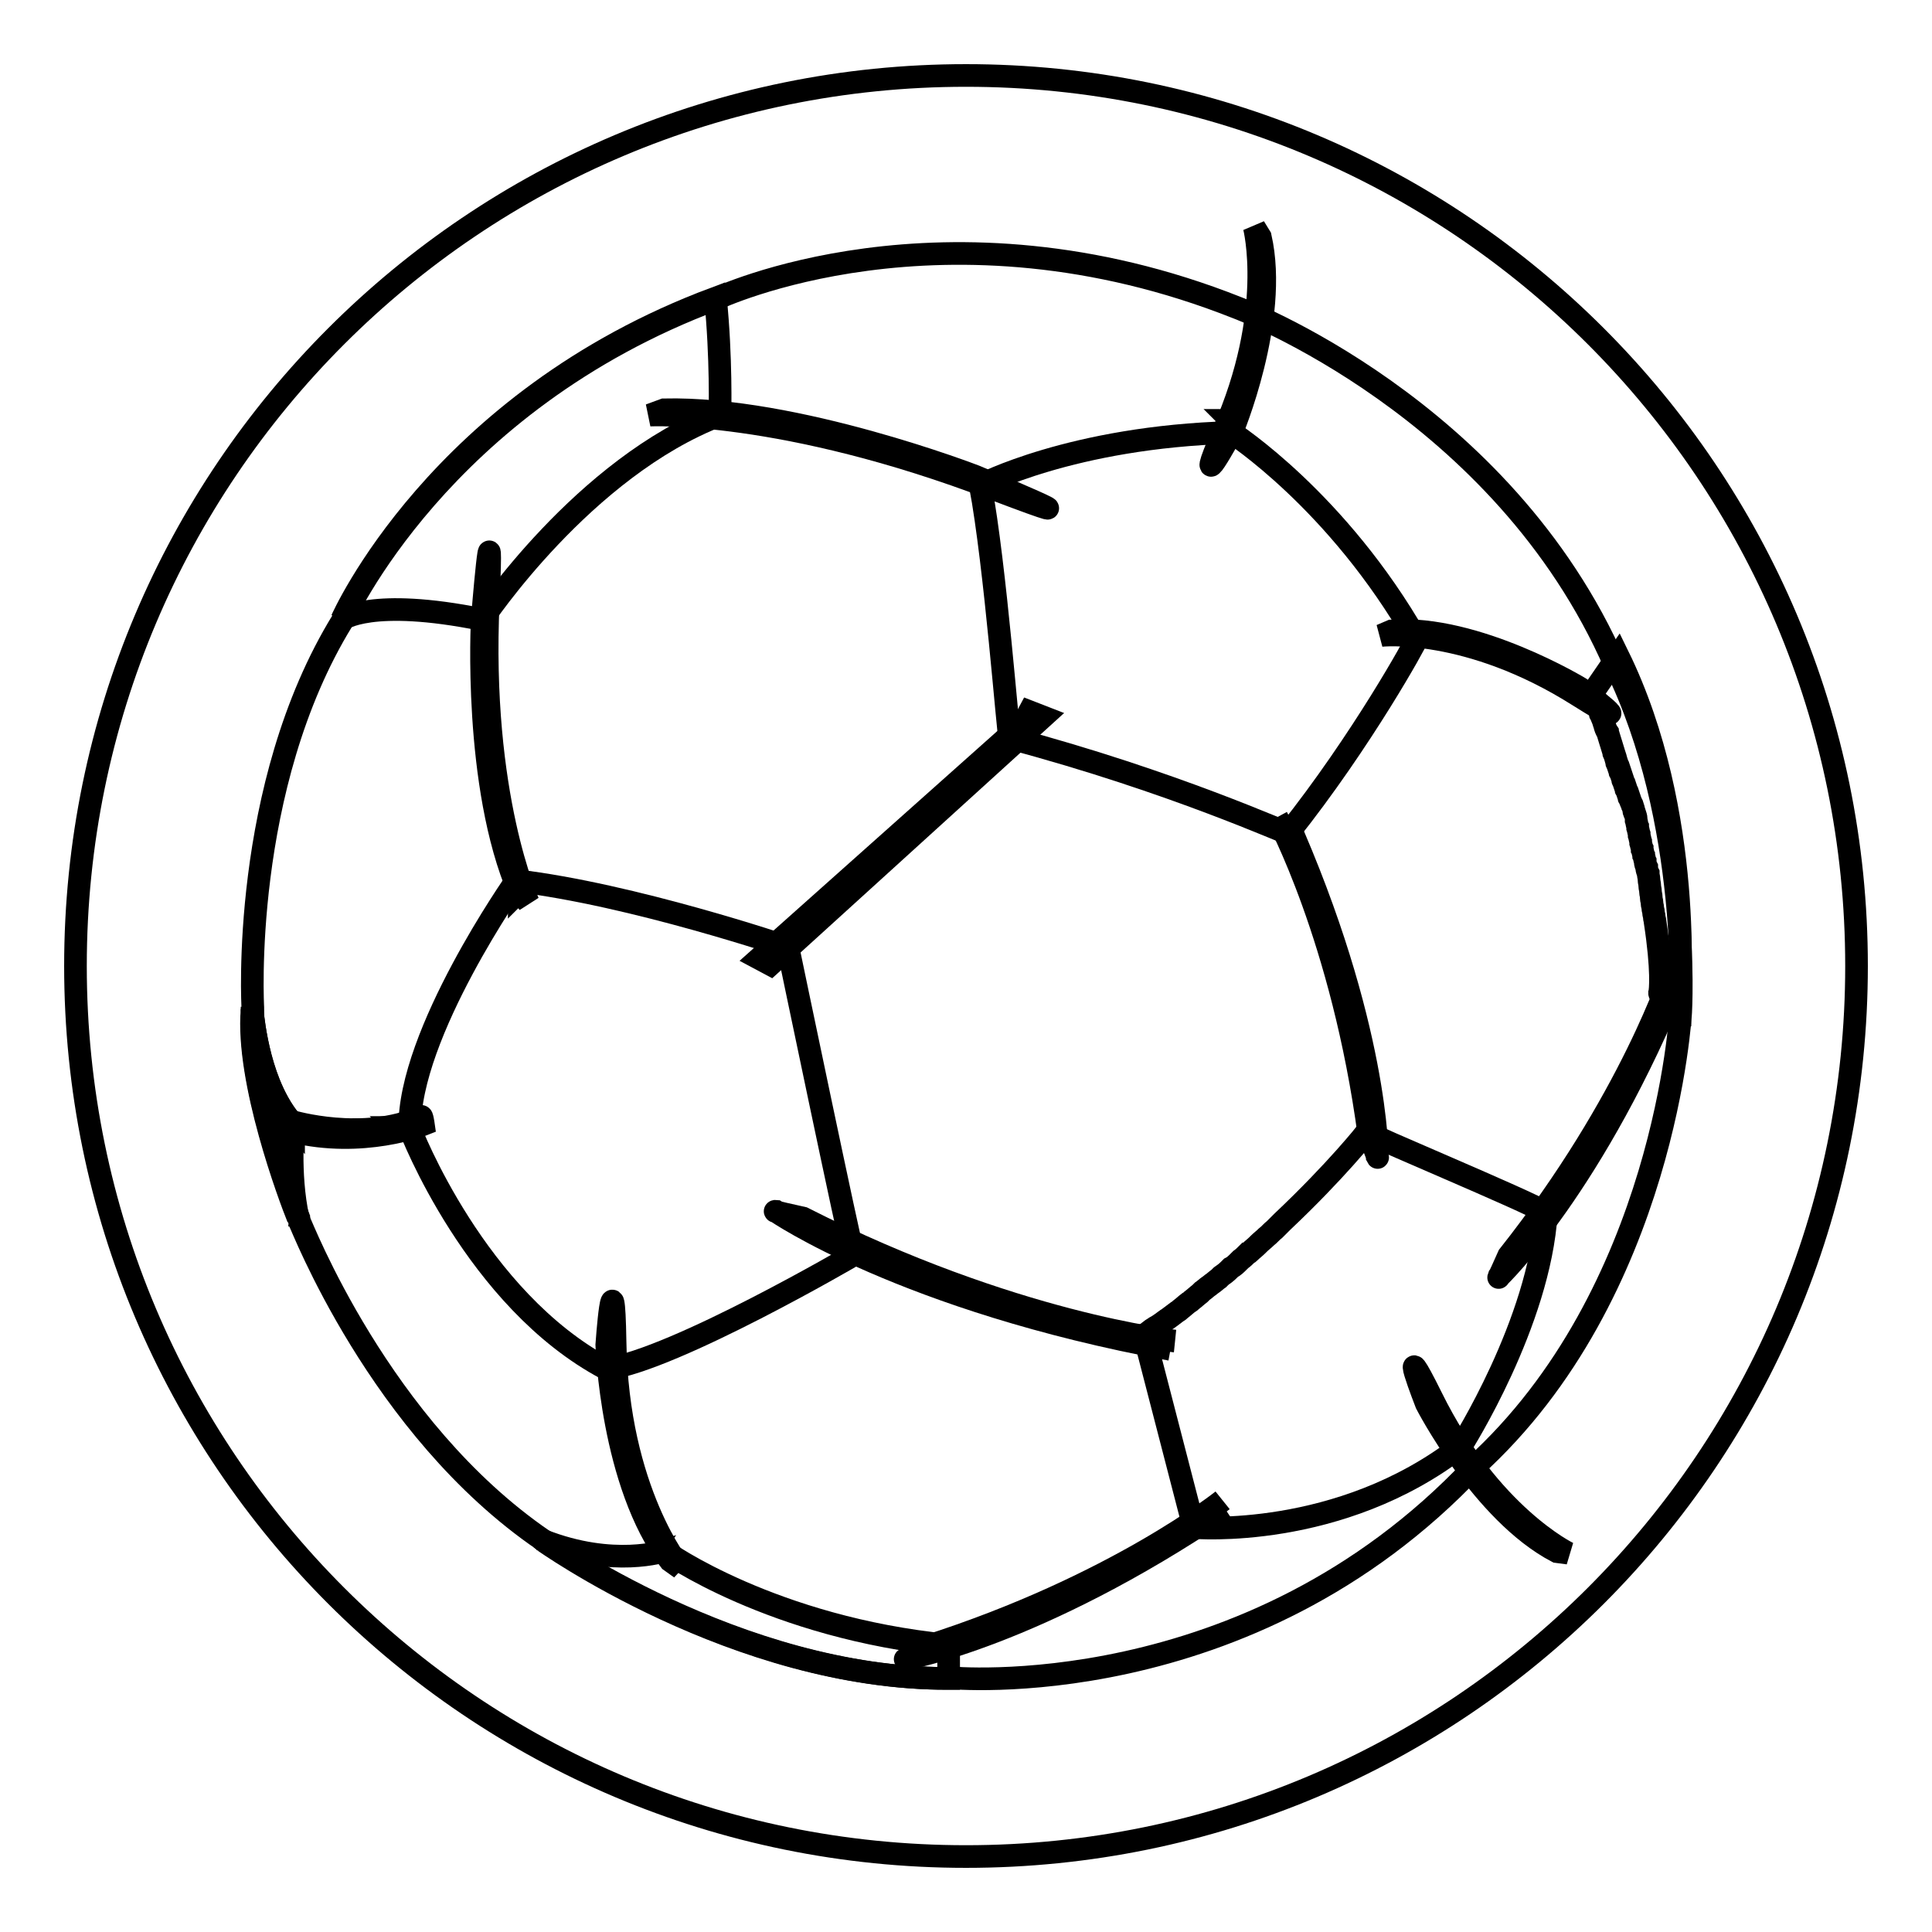<?xml version="1.0" encoding="utf-8"?>
<!-- Svg Vector Icons : http://www.onlinewebfonts.com/icon -->
<!DOCTYPE svg PUBLIC "-//W3C//DTD SVG 1.1//EN" "http://www.w3.org/Graphics/SVG/1.1/DTD/svg11.dtd">
<svg version="1.1" xmlns="http://www.w3.org/2000/svg" xmlns:xlink="http://www.w3.org/1999/xlink" x="0px" y="0px" viewBox="0 0 256 256" enable-background="new 0 0 256 256" xml:space="preserve">
<g><g><path stroke-width="3" fill-opacity="0" stroke="#000000"  d="M128,10C62.8,10,10,62.8,10,128c0,65.2,52.8,118,118,118c65.2,0,118-52.8,118-118C246,62.8,193.2,10,128,10z M195.3,194.4C195.3,194.4,195.3,194.4,195.3,194.4c-30,31.8-69.5,27.9-69.5,27.9v0.1c-28.2,0.1-53.9-18.5-53.8-18.3c-21.8-14.9-32.1-42-32.3-42.2c0-0.2-0.1-0.3-0.1-0.5c-1.1-2.8-7-18.2-6.1-27.6c0-0.2,0-0.3,0-0.3s-1.7-29.2,11.9-51.3c0,0,12.8-28.9,49.5-42.6c0,0,30.1-14.3,69.1,1.2c0,0,35.1,13.1,50,47.3c10.2,20.8,8.7,46,8.7,46S220.7,171.4,195.3,194.4z"/><path stroke-width="3" fill-opacity="0" stroke="#000000"  d="M69.2,117.6C69.2,117.5,69.2,117.5,69.2,117.6C69.2,117.5,69.2,117.6,69.2,117.6z"/><path stroke-width="3" fill-opacity="0" stroke="#000000"  d="M68.8,118.1c0,0,0-0.1,0.1-0.1C68.9,118,68.8,118.1,68.8,118.1z"/><path stroke-width="3" fill-opacity="0" stroke="#000000"  d="M68.9,117.9c0.1-0.1,0.2-0.3,0.2-0.4C69.1,117.7,69,117.8,68.9,117.9z"/><path stroke-width="3" fill-opacity="0" stroke="#000000"  d="M50.6,149.7c-0.1,0-0.2,0-0.3,0C50.4,149.8,50.5,149.7,50.6,149.7z"/><path stroke-width="3" fill-opacity="0" stroke="#000000"  d="M39.9,149.2c-0.1,0-0.2,0-0.3-0.1C39.7,149.2,39.8,149.2,39.9,149.2z"/><path stroke-width="3" fill-opacity="0" stroke="#000000"  d="M40.7,149.4c-0.1,0-0.2,0-0.3-0.1C40.5,149.3,40.6,149.4,40.7,149.4z"/><path stroke-width="3" fill-opacity="0" stroke="#000000"  d="M42.2,149.6c-0.1,0-0.2,0-0.4,0C42,149.6,42.1,149.6,42.2,149.6z"/><path stroke-width="3" fill-opacity="0" stroke="#000000"  d="M42.9,149.7c-0.1,0-0.2,0-0.4,0C42.7,149.7,42.8,149.7,42.9,149.7z"/><path stroke-width="3" fill-opacity="0" stroke="#000000"  d="M41.5,149.5c-0.1,0-0.2,0-0.4-0.1C41.2,149.5,41.3,149.5,41.5,149.5z"/><path stroke-width="3" fill-opacity="0" stroke="#000000"  d="M53.7,149.3c-0.1,0-0.2,0-0.3,0C53.5,149.3,53.6,149.3,53.7,149.3z"/><path stroke-width="3" fill-opacity="0" stroke="#000000"  d="M51.2,149.7c-0.1,0-0.2,0-0.3,0C50.9,149.7,51.1,149.7,51.2,149.7z"/><path stroke-width="3" fill-opacity="0" stroke="#000000"  d="M50.1,149.8c-0.1,0-0.2,0-0.3,0C49.9,149.8,50,149.8,50.1,149.8z"/><path stroke-width="3" fill-opacity="0" stroke="#000000"  d="M52.5,149.5c-0.4,0-0.8,0.1-1.2,0.2C51.8,149.6,52.2,149.6,52.5,149.5z"/><path stroke-width="3" fill-opacity="0" stroke="#000000"  d="M53.3,149.4c-0.1,0-0.2,0-0.3,0C53.1,149.4,53.2,149.4,53.3,149.4z"/><path stroke-width="3" fill-opacity="0" stroke="#000000"  d="M49.5,149.8c-0.1,0-0.2,0-0.4,0C49.3,149.9,49.4,149.8,49.5,149.8z"/><path stroke-width="3" fill-opacity="0" stroke="#000000"  d="M52.9,149.4c-0.1,0-0.2,0-0.3,0C52.7,149.5,52.8,149.5,52.9,149.4z"/><path stroke-width="3" fill-opacity="0" stroke="#000000"  d="M44.1,149.8c-0.3,0-0.5,0-0.8-0.1C43.5,149.8,43.8,149.8,44.1,149.8z"/><path stroke-width="3" fill-opacity="0" stroke="#000000"  d="M45.4,149.9c-0.1,0-0.3,0-0.4,0C45.1,149.9,45.2,149.9,45.4,149.9z"/><path stroke-width="3" fill-opacity="0" stroke="#000000"  d="M46,149.9c-0.1,0-0.3,0-0.4,0C45.8,149.9,45.9,149.9,46,149.9z"/><path stroke-width="3" fill-opacity="0" stroke="#000000"  d="M44.7,149.9c-0.1,0-0.3,0-0.4,0C44.4,149.9,44.5,149.9,44.7,149.9z"/><path stroke-width="3" fill-opacity="0" stroke="#000000"  d="M46.7,149.9c-0.1,0-0.3,0-0.4,0C46.5,149.9,46.6,149.9,46.7,149.9z"/><path stroke-width="3" fill-opacity="0" stroke="#000000"  d="M48.9,149.9c-0.4,0-0.9,0-1.3,0C48,149.9,48.5,149.9,48.9,149.9z"/><path stroke-width="3" fill-opacity="0" stroke="#000000"  d="M47.4,149.9c-0.1,0-0.3,0-0.4,0C47.1,149.9,47.2,149.9,47.4,149.9z"/><path stroke-width="3" fill-opacity="0" stroke="#000000"  d="M163.2,55.8L163.2,55.8L163.2,55.8L163.2,55.8z"/><path stroke-width="3" fill-opacity="0" stroke="#000000"  d="M220.1,133.5l2.5,0.6C222.6,134,220,133.2,220.1,133.5z"/><path stroke-width="3" fill-opacity="0" stroke="#000000"  d="M38.9,149c-4.5-4.9-5.3-13.5-5.5-15.2c-0.8,9.4,5,24.9,6.1,27.6C38.2,155.4,38.9,149,38.9,149z"/><path stroke-width="3" fill-opacity="0" stroke="#000000"  d="M163.1,55.7c0,0,0.1,0,0.1,0.1C163.1,55.7,163.1,55.7,163.1,55.7z"/><path stroke-width="3" fill-opacity="0" stroke="#000000"  d="M214.4,86.9l-3.3,4.8c0.2,0.5,0.3,0.9,0.5,1.4c0,0,0,0.1,0,0.1c0.1,0.4,0.3,0.8,0.4,1.2c0,0.1,0,0.2,0.1,0.2c0.1,0.4,0.3,0.7,0.4,1.1c0,0.1,0.1,0.2,0.1,0.3c0.1,0.4,0.2,0.7,0.4,1c0,0.1,0.1,0.2,0.1,0.3c0.1,0.3,0.2,0.7,0.3,1c0,0.1,0.1,0.2,0.1,0.3c0.1,0.3,0.2,0.7,0.3,1c0,0.1,0,0.2,0.1,0.3c0.1,0.3,0.2,0.6,0.3,1c0,0.1,0,0.2,0.1,0.3c0.1,0.3,0.2,0.6,0.3,0.9c0,0.1,0,0.2,0.1,0.2c0.1,0.3,0.2,0.6,0.3,0.9c0,0.1,0,0.2,0.1,0.3c0.1,0.3,0.2,0.6,0.3,0.9c0,0.1,0,0.2,0.1,0.2c0.1,0.3,0.2,0.6,0.3,0.9c0,0.1,0,0.2,0.1,0.2c0.1,0.3,0.2,0.6,0.3,0.8c0,0.1,0,0.1,0.1,0.2c0.1,0.3,0.2,0.6,0.2,0.8c0,0.1,0,0.1,0.1,0.2c0.1,0.3,0.2,0.6,0.2,0.8c0,0.1,0,0.1,0,0.2c0.1,0.3,0.1,0.6,0.2,0.8c0,0.1,0,0.1,0,0.2c0.1,0.3,0.1,0.5,0.2,0.8c0,0.1,0,0.1,0,0.2c0.1,0.3,0.1,0.5,0.2,0.8c0,0.1,0,0.1,0,0.2c0.1,0.3,0.1,0.5,0.2,0.7c0,0,0,0.1,0,0.2c0.1,0.2,0.1,0.5,0.2,0.7c0,0,0,0.1,0,0.1c0.1,0.2,0.1,0.5,0.2,0.7c0,0,0,0.1,0,0.1c0,0.2,0.1,0.5,0.2,0.7c0,0,0,0.1,0,0.1c0,0.2,0.1,0.5,0.2,0.7c0,0,0,0.1,0,0.1c0,0.2,0.1,0.5,0.1,0.7c0,0,0,0.1,0,0.1c0,0.2,0.1,0.5,0.1,0.7c0,0,0,0.1,0,0.1c0,0.2,0.1,0.5,0.1,0.7c0,0,0,0,0,0.1c0,0.2,0.1,0.4,0.1,0.7c0,0,0,0,0,0.1c0,0.2,0.1,0.4,0.1,0.6c0,0,0,0,0,0.1c0,0.2,0.1,0.4,0.1,0.6c0,0,0,0,0,0c0,0.2,0.1,0.4,0.1,0.6v0c0,0.2,0.1,0.4,0.1,0.6c0,0,0,0,0,0c0,0.2,0.1,0.4,0.1,0.6l0,0c1,6.5,0.7,9.2,0.6,9.5c0,0.1,0.1,0.2,0.1,0.3c-0.1-0.3,2.5,0.6,2.5,0.6S224.6,107.7,214.4,86.9z"/><path stroke-width="3" fill-opacity="0" stroke="#000000"  d="M195.3,194.4C195.3,194.4,195.3,194.4,195.3,194.4C195.3,194.4,195.3,194.4,195.3,194.4z"/><path stroke-width="3" fill-opacity="0" stroke="#000000"  d="M88.1,205.5c0,0-6.8,2.3-16.2-1.4c-0.1-0.1,25.6,18.4,53.8,18.3v-0.1V218C102.4,215.7,88.1,205.6,88.1,205.5z"/><path stroke-width="3" fill-opacity="0" stroke="#000000"  d="M38.9,149C38.9,148.9,38.9,148.9,38.9,149c-5-5.6-5.5-15.6-5.5-15.6c0,0.1,0,0.2,0,0.4C33.6,135.4,34.4,144,38.9,149C38.9,149,38.9,149,38.9,149z"/><path stroke-width="3" fill-opacity="0" stroke="#000000"  d="M68.8,118.2C68.8,118.2,68.8,118.1,68.8,118.2C68.8,118.1,68.8,118.2,68.8,118.2z"/><path stroke-width="3" fill-opacity="0" stroke="#000000"  d="M69.2,117.6L69.2,117.6L69.2,117.6z"/><path stroke-width="3" fill-opacity="0" stroke="#000000"  d="M68.9,118C68.9,118,68.9,118,68.9,118C68.9,118,68.9,118,68.9,118z"/><path stroke-width="3" fill-opacity="0" stroke="#000000"  d="M55.8,148.3c0-0.1,0-0.2,0-0.3C55.8,148.1,55.8,148.2,55.8,148.3z"/><path stroke-width="3" fill-opacity="0" stroke="#000000"  d="M50.3,149.8c-0.1,0-0.1,0-0.2,0C50.1,149.8,50.2,149.8,50.3,149.8z"/><path stroke-width="3" fill-opacity="0" stroke="#000000"  d="M44.3,149.9c-0.1,0-0.2,0-0.2,0C44.1,149.8,44.2,149.9,44.3,149.9z"/><path stroke-width="3" fill-opacity="0" stroke="#000000"  d="M43.3,149.8c-0.1,0-0.2,0-0.3,0C43,149.7,43.1,149.7,43.3,149.8z"/><path stroke-width="3" fill-opacity="0" stroke="#000000"  d="M49.7,149.8c-0.1,0-0.1,0-0.2,0C49.6,149.8,49.7,149.8,49.7,149.8z"/><path stroke-width="3" fill-opacity="0" stroke="#000000"  d="M42.5,149.7c-0.1,0-0.2,0-0.4,0C42.3,149.7,42.4,149.7,42.5,149.7z"/><path stroke-width="3" fill-opacity="0" stroke="#000000"  d="M50.8,149.7c-0.1,0-0.1,0-0.2,0C50.7,149.7,50.8,149.7,50.8,149.7z"/><path stroke-width="3" fill-opacity="0" stroke="#000000"  d="M45,149.9c-0.1,0-0.2,0-0.3,0C44.8,149.9,44.9,149.9,45,149.9z"/><path stroke-width="3" fill-opacity="0" stroke="#000000"  d="M51.3,149.7c0,0-0.1,0-0.2,0C51.2,149.7,51.3,149.7,51.3,149.7z"/><path stroke-width="3" fill-opacity="0" stroke="#000000"  d="M47.6,149.9c-0.1,0-0.2,0-0.2,0C47.4,149.9,47.5,149.9,47.6,149.9z"/><path stroke-width="3" fill-opacity="0" stroke="#000000"  d="M46.3,149.9c-0.1,0-0.2,0-0.3,0C46.1,149.9,46.2,149.9,46.3,149.9z"/><path stroke-width="3" fill-opacity="0" stroke="#000000"  d="M45.6,149.9c-0.1,0-0.2,0-0.3,0C45.4,149.9,45.5,149.9,45.6,149.9z"/><path stroke-width="3" fill-opacity="0" stroke="#000000"  d="M49.2,149.9c-0.1,0-0.1,0-0.2,0C49,149.9,49.1,149.9,49.2,149.9z"/><path stroke-width="3" fill-opacity="0" stroke="#000000"  d="M38.9,149c0.2,0.1,0.5,0.1,0.7,0.2C39.4,149.1,39.2,149,38.9,149L38.9,149z"/><path stroke-width="3" fill-opacity="0" stroke="#000000"  d="M41.8,149.6c-0.1,0-0.2,0-0.4,0C41.6,149.6,41.7,149.6,41.8,149.6z"/><path stroke-width="3" fill-opacity="0" stroke="#000000"  d="M40.4,149.3c-0.1,0-0.3-0.1-0.4-0.1C40.1,149.2,40.2,149.3,40.4,149.3z"/><path stroke-width="3" fill-opacity="0" stroke="#000000"  d="M53.4,149.4C53.3,149.4,53.3,149.4,53.4,149.4C53.3,149.4,53.3,149.4,53.4,149.4z"/><path stroke-width="3" fill-opacity="0" stroke="#000000"  d="M47,149.9c-0.1,0-0.2,0-0.3,0C46.8,149.9,46.9,149.9,47,149.9z"/><path stroke-width="3" fill-opacity="0" stroke="#000000"  d="M53.7,149.3L53.7,149.3L53.7,149.3z"/><path stroke-width="3" fill-opacity="0" stroke="#000000"  d="M52.6,149.5L52.6,149.5L52.6,149.5z"/><path stroke-width="3" fill-opacity="0" stroke="#000000"  d="M41.1,149.5c-0.1,0-0.3,0-0.4-0.1C40.8,149.4,41,149.4,41.1,149.5z"/><path stroke-width="3" fill-opacity="0" stroke="#000000"  d="M53,149.4C53,149.4,52.9,149.4,53,149.4C52.9,149.4,53,149.4,53,149.4z"/><path stroke-width="3" fill-opacity="0" stroke="#000000"  d="M38.9,149C38.9,149,38.9,149,38.9,149L38.9,149C38.9,149,38.9,149,38.9,149z"/><path stroke-width="3" fill-opacity="0" stroke="#000000"  d="M129.2,63.4L129.2,63.4c-0.1,0.1-0.2,0.1-0.2,0.1S129.1,63.5,129.2,63.4z"/><path stroke-width="3" fill-opacity="0" stroke="#000000"  d="M38.7,148.6c0,0,9.4,2.8,17.1-0.6c0.1-0.4,0.3,1,0.3,1s-8,3.2-17.4,0.9c-1.9-0.8-1.8-1-1.8-1l0.5-1.1L38.7,148.6z"/><path stroke-width="3" fill-opacity="0" stroke="#000000"  d="M135.6,95.8l-35,31.2l1.5,0.8L138.2,95l-1.8-0.7L135.6,95.8z"/><path stroke-width="3" fill-opacity="0" stroke="#000000"  d="M169.2,108.3c0,0,8.7,16,12.2,42.1c1.5,3.7,1.1,2.9,1.1,2.9s0.1-17.5-12.2-45.1"/><path stroke-width="3" fill-opacity="0" stroke="#000000"  d="M155.7,177.7c0,0-21.5-2.2-49.3-16.3c-4.6-1-3.6-0.9-3.6-0.9s17.1,11.8,52.3,18.3"/><path stroke-width="3" fill-opacity="0" stroke="#000000"  d="M221.7,128.4c0,0-5.5,17.4-21.8,38c-1.6,3.6-1.3,2.8-1.3,2.8s12.7-12.1,24-40.1"/><path stroke-width="3" fill-opacity="0" stroke="#000000"  d="M162,198.8c0,0-14.2,11.4-39.3,19.4c-3.4,2.1-2.7,1.6-2.7,1.6s17.3-3,42.3-19.9"/><path stroke-width="3" fill-opacity="0" stroke="#000000"  d="M63.9,82.1c0,0-1.2,22,4.9,36.1c1.2,1.4,1.2,1.4,1.2,1.4s-6.5-14.1-5.3-39.9C65.4,63.6,63.9,82.1,63.9,82.1z"/><path stroke-width="3" fill-opacity="0" stroke="#000000"  d="M129.2,63.1c0,0-23.8-9.2-41.2-8.8C86.1,55,86.1,55,86.1,55s17.6-0.9,45.6,9.8C149.1,71.4,129.2,63.1,129.2,63.1z"/><path stroke-width="3" fill-opacity="0" stroke="#000000"  d="M163.2,57.3c0,0,6.3-14.9,3.8-25.9c-0.8-1.3-0.8-1.3-0.8-1.3s2.9,11.2-4.1,27.1C157.8,67.2,163.2,57.3,163.2,57.3z"/><path stroke-width="3" fill-opacity="0" stroke="#000000"  d="M189,186c0,0,7.4,14.4,17.3,19.6c1.5,0.2,1.5,0.2,1.5,0.2s-10.4-5-18.1-20.6C184.9,175.5,189,186,189,186z"/><path stroke-width="3" fill-opacity="0" stroke="#000000"  d="M209.4,91.2c0,0-13.8-8.4-25-7.6c-1.4,0.6-1.4,0.6-1.4,0.6s11.5-1.3,26.2,8C218.4,98,209.4,91.2,209.4,91.2z"/><path stroke-width="3" fill-opacity="0" stroke="#000000"  d="M80.4,178.2c0,0,0.6,18.4,8.4,28.6c1.4,1,1.4,1,1.4,1s-8.4-10.2-8.7-30C81.3,165.4,80.4,178.2,80.4,178.2z"/><path stroke-width="3" fill-opacity="0" stroke="#000000"  d="M129.9,64.3c0,0,12.1-6.4,33.3-7c0.1,0.1,14,9,24.5,27.4c0.1,0.1-7.2,13.4-17,25.7c0,0.2-15.1-6.8-36.9-12.6C133.6,97.8,131.9,74.9,129.9,64.3z"/><path stroke-width="3" fill-opacity="0" stroke="#000000"  d="M68.4,116.7c0,0-14.3,20.3-14.1,32.8c0.1,0.3,8.7,22.7,26.1,31.9c9.1-1.3,32.7-15.1,32.7-15.1c-0.3-0.5-8.7-40.8-8.7-40.8S83.8,118.5,68.4,116.7z"/><path stroke-width="3" fill-opacity="0" stroke="#000000"  d="M181.1,150c0,0-4,5.1-11.2,11.9l0,0c-0.3,0.3-0.7,0.7-1,1l0,0c-0.4,0.3-0.7,0.7-1.1,1l0,0c-0.3,0.3-0.7,0.6-1,0.9c0,0-0.1,0.1-0.2,0.2c-0.3,0.3-0.7,0.6-1,0.9c-0.1,0.1-0.2,0.2-0.3,0.2c-0.3,0.3-0.6,0.6-0.9,0.8c-0.1,0.1-0.2,0.2-0.3,0.3c-0.3,0.3-0.6,0.6-1,0.8c-0.1,0.1-0.2,0.2-0.3,0.3c-0.3,0.3-0.7,0.6-1,0.8c-0.1,0.1-0.2,0.2-0.3,0.3c-0.3,0.2-0.6,0.5-0.9,0.7c-0.1,0.1-0.3,0.2-0.4,0.3c-0.3,0.2-0.6,0.5-0.9,0.7c-0.1,0.1-0.2,0.2-0.3,0.3c-0.4,0.3-0.7,0.6-1.1,0.9c-0.1,0.1-0.2,0.2-0.4,0.3c-0.4,0.3-0.7,0.6-1.1,0.9c-0.1,0.1-0.2,0.2-0.4,0.3c-0.4,0.3-0.8,0.6-1.2,0.9c-0.1,0.1-0.2,0.1-0.3,0.2c-0.4,0.3-0.8,0.6-1.3,0.9c-0.1,0-0.1,0.1-0.2,0.1c-0.5,0.3-0.9,0.7-1.4,1l6.6,25.5c0,0,19.3,1.7,35.4-10.8c0,0,10.4-16.3,11.3-30.9C202.1,159,181.1,150.3,181.1,150z"/><path stroke-width="3" fill-opacity="0" stroke="#000000"  d="M63.9,82.1c0,0,13.4-20.2,31.5-27.1c0-0.1,0.2-7.7-0.6-15.5C58,53.2,45.3,82.1,45.3,82.1S49.1,79.1,63.9,82.1z"/></g></g>
</svg>